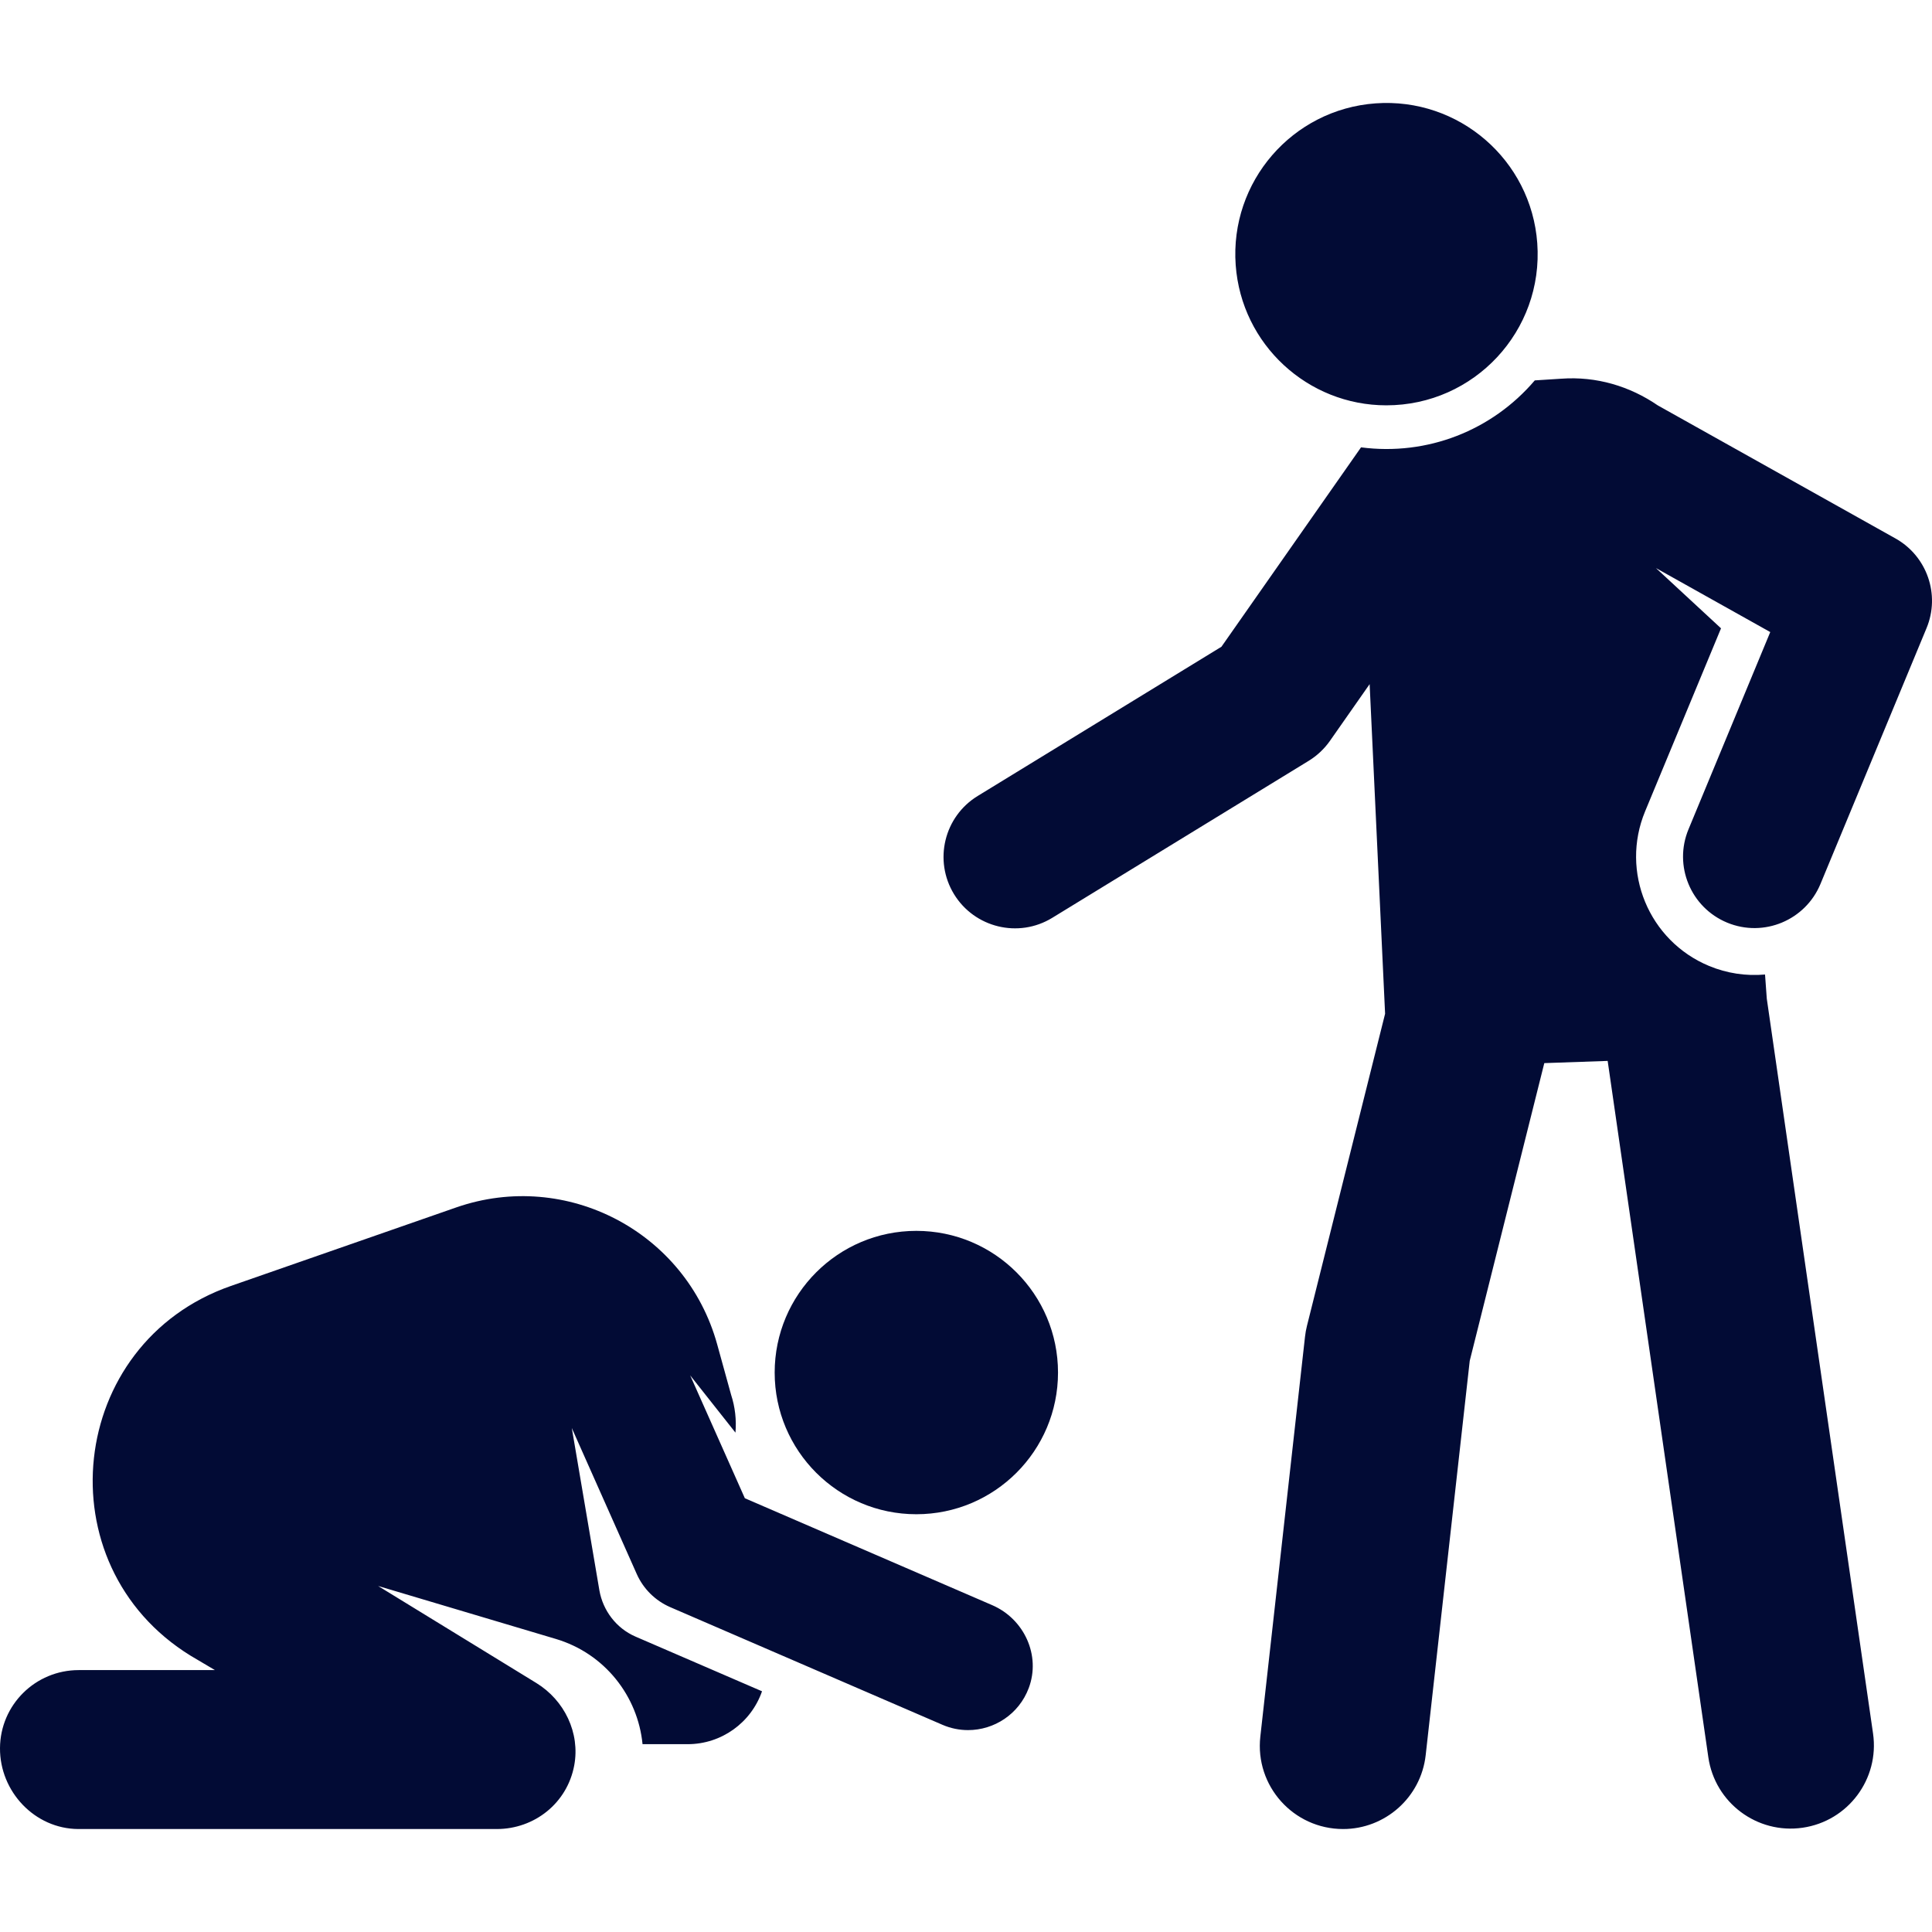 <svg width="64" height="64" viewBox="0 0 64 64" fill="none" xmlns="http://www.w3.org/2000/svg">
<g clip-path="url(#clip0_3841_924)">
<path d="M30.355 50.161C32.947 50.161 35.048 48.059 35.048 45.468C35.048 42.876 32.947 40.774 30.355 40.774C27.763 40.774 25.662 42.876 25.662 45.468C25.662 48.059 27.763 50.161 30.355 50.161Z" fill="#020B35"/>
<path d="M32.868 53.173L24.674 49.631L22.863 45.561L24.363 47.458C24.399 47.035 24.351 46.608 24.219 46.205L23.757 44.532C22.728 40.81 18.77 38.731 15.121 39.995L7.648 42.599C2.22 44.49 1.422 51.836 6.317 54.849L7.12 55.324H2.609C1.175 55.324 0.009 56.473 0 57.908C-0.009 59.349 1.152 60.581 2.593 60.589H16.456C17.703 60.589 18.789 59.732 19.022 58.482C19.222 57.406 18.699 56.324 17.767 55.752L12.526 52.538L18.413 54.292C20.037 54.776 21.13 56.189 21.285 57.778H22.78C23.897 57.778 24.881 57.068 25.243 56.026L21.666 54.48L21.055 54.216C20.404 53.935 19.973 53.34 19.857 52.691L18.942 47.306L21.093 52.141C21.312 52.633 21.708 53.025 22.202 53.239L31.217 57.135C31.494 57.255 31.783 57.312 32.068 57.312C32.931 57.312 33.752 56.788 34.079 55.918C34.484 54.838 33.927 53.63 32.868 53.173ZM45.924 13.427C48.837 13.427 51.135 10.96 50.924 8.056C50.724 5.297 48.324 3.224 45.566 3.424C42.808 3.624 40.734 6.023 40.934 8.782C41.126 11.417 43.324 13.427 45.924 13.427ZM55.934 27.471C55.433 28.678 56.006 30.062 57.213 30.563C58.428 31.066 59.807 30.483 60.305 29.283L63.819 20.808C64.279 19.7 63.836 18.423 62.79 17.837L54.916 13.429C53.991 12.795 52.884 12.46 51.718 12.545L50.842 12.601C49.428 14.261 47.283 15.106 45.086 14.819L40.462 21.424L32.387 26.368C31.272 27.051 30.922 28.507 31.604 29.622C32.283 30.73 33.738 31.09 34.858 30.404L43.353 25.203C43.63 25.033 43.869 24.808 44.056 24.542L45.371 22.663L45.883 33.582L43.295 43.919C43.265 44.038 43.243 44.16 43.23 44.282L41.75 57.527C41.568 59.161 42.846 60.589 44.493 60.589C45.878 60.589 47.071 59.547 47.228 58.139L48.687 45.078L51.157 35.217L53.256 35.144L56.591 58.213C56.809 59.719 58.207 60.764 59.713 60.546C61.22 60.328 62.264 58.93 62.047 57.424L58.527 33.081L58.469 32.282C57.838 32.339 57.202 32.242 56.617 31.999C54.617 31.169 53.668 28.875 54.497 26.875L57.011 20.814L54.855 18.818L58.642 20.938L55.934 27.471Z" fill="#020B35"/>
</g>
<defs>
<clipPath id="clip0_3841_924">
<rect width="64" height="64" fill="white"/>
</clipPath>
</defs>
</svg>
